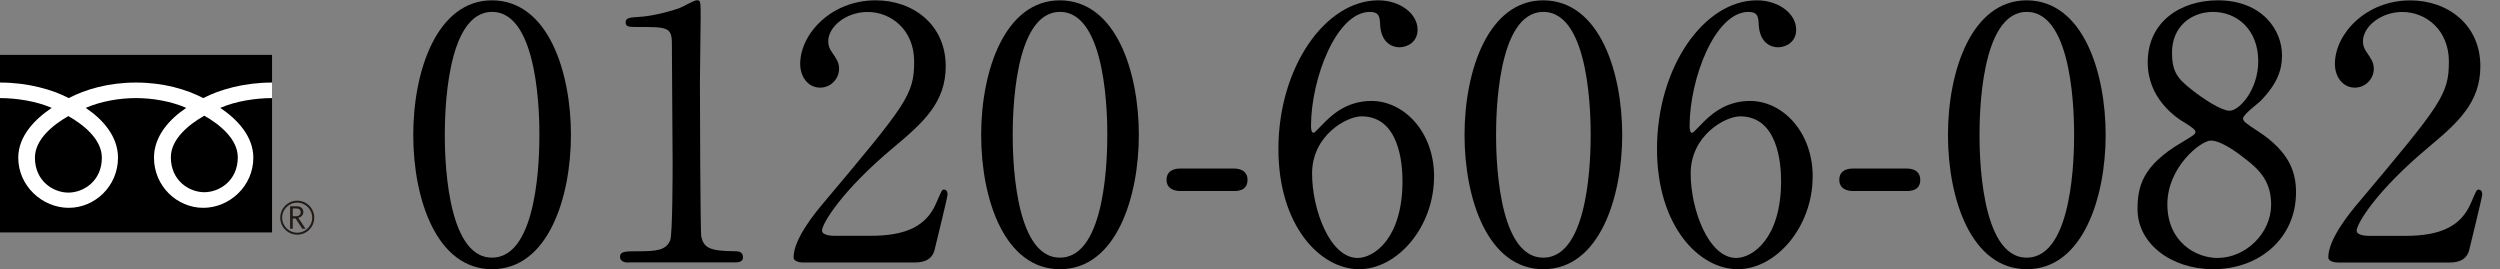 <?xml version="1.0" encoding="UTF-8"?>
<svg id="Layer_1" xmlns="http://www.w3.org/2000/svg" version="1.1" viewBox="0 0 377.97 40.7">
  <rect x="0" y="0" width="377.97" height="40.7" fill="#808080" stroke="none"/>
  <!-- Generator: Adobe Illustrator 29.5.1, SVG Export Plug-In . SVG Version: 2.1.0 Build 141)  -->
  <defs>
    <style>
      .st0 {
        fill: #231a16;
      }

      .st1 {
        fill: #fff;
      }

      .st2 {
        isolation: isolate;
      }
    </style>
  </defs>
  <g>
    <g>
      <rect y="8.3" width="41.13" height="26.84"/>
      <path class="st0" d="M42.37,32.91c0,1.42,1.15,2.57,2.57,2.57s2.57-1.15,2.57-2.57-1.15-2.57-2.57-2.57-2.57,1.15-2.57,2.57M42.66,32.91c0-1.25,1.02-2.27,2.27-2.27s2.27,1.02,2.27,2.27-1.02,2.27-2.27,2.27-2.27-1.02-2.27-2.27Z"/>
      <path class="st0" d="M46.19,34.58h-.49l-1-1.54h-.44v1.54h-.4v-3.4h.96c.32,0,.58.08.76.23.19.16.28.37.28.65,0,.21-.07.39-.2.55-.14.16-.33.27-.56.33l1.09,1.64M44.26,32.69h.5c.21,0,.38-.06.51-.17.13-.11.19-.26.19-.43,0-.38-.23-.57-.69-.57h-.51v1.17Z"/>
    </g>
    <path class="st1" d="M10.34,29.12c-2.26,0-5.06-1.72-5.06-5.28,0-2.76,2.73-4.97,5.06-6.29,2.32,1.32,5.06,3.53,5.06,6.29,0,3.56-2.81,5.28-5.06,5.28M25.83,23.78c0-2.76,2.73-4.97,5.06-6.29,2.32,1.32,5.06,3.53,5.06,6.29,0,3.56-2.8,5.28-5.06,5.28s-5.06-1.72-5.06-5.28M41.13,12.48c-4.18,0-7.88,1.04-10.4,2.35-2.52-1.31-5.99-2.35-10.17-2.35s-7.65,1.04-10.17,2.35C7.88,13.52,4.18,12.48,0,12.48v2.35c2.47,0,5.47.46,7.82,1.48-2.54,1.7-5.06,4.27-5.06,7.53,0,4.3,3.66,7.58,7.63,7.58s7.45-3.28,7.45-7.58c0-3.25-2.34-5.83-4.88-7.53,2.35-1.02,5.13-1.48,7.6-1.48s5.24.46,7.6,1.48c-2.54,1.7-4.88,4.27-4.88,7.53,0,4.3,3.48,7.58,7.45,7.58s7.57-3.28,7.57-7.58c0-3.25-2.46-5.83-5-7.53,2.35-1.02,5.36-1.48,7.83-1.48,0,0,0-2.35,0-2.35Z"/>
  </g>
  <g class="st2">
    <g class="st2">
      <path d="M74.4,40.7c-8.37,0-11.92-10.55-11.92-20.3S66.08.05,74.4.05c8.58.05,11.92,11.02,11.92,20.35s-3.39,20.3-11.92,20.3ZM74.4,1.8c-7.05,0-7.15,15.9-7.15,18.6,0,2.17,0,18.6,7.15,18.55,7.05,0,7.15-15.79,7.15-18.55,0-2.23,0-18.6-7.15-18.6Z"/>
      <path d="M94.96,39.69c-1.17,0-1.22-.69-1.22-.85,0-.85.79-.85,2.7-.85,2.86,0,4.24-.16,4.88-1.64.37-.9.37-10.23.37-12.08,0-2.54-.11-14.89-.11-17.7,0-2.49-.74-2.49-5.19-2.49-1.27,0-1.8,0-1.8-.69s.53-.74,2.17-.85c1.27-.05,3.92-.58,5.99-1.33.37-.11,2.17-1.17,2.6-1.17.58,0,.58.16.58,2.54,0,1.43-.11,8.27-.11,9.86,0,2.44.05,22.79.21,23.37.37,1.54,1.11,2.17,5.03,2.17.48,0,1.27,0,1.27.95,0,.74-.85.74-1.32.74h-16.06Z"/>
      <path d="M121.52,39.69c-.32,0-1.54-.05-1.54-.79,0-2.81,3.39-6.89,4.61-8.32,12.51-14.89,13.62-16.27,13.62-21.3,0-4.72-3.44-7.47-7.05-7.47-3.18,0-5.94,2.17-5.94,4.45,0,.16,0,.85.53,1.59.69,1.01,1.11,1.59,1.11,2.54,0,1.54-1.27,2.86-2.86,2.86-1.8,0-3.02-1.59-3.02-3.6C120.99,5.14,125.65.05,132.38.05c5.72,0,10.6,3.71,10.6,9.96,0,5.46-3.34,8.48-7.84,12.24-8,6.68-10.86,11.61-10.86,12.61,0,.79,1.7.79,1.91.79h5.46c5.35,0,8.43-1.48,9.91-4.98.85-1.96.85-2.01,1.17-2.01.53,0,.53.64.53.74,0,.42-1.7,7.26-1.96,8.37-.48,1.91-2.33,1.91-3.18,1.91h-16.59Z"/>
      <path d="M160.26,40.7c-8.37,0-11.92-10.55-11.92-20.3S151.94.05,160.26.05c8.58.05,11.92,11.02,11.92,20.35s-3.39,20.3-11.92,20.3ZM160.26,1.8c-7.05,0-7.15,15.9-7.15,18.6,0,2.17,0,18.6,7.15,18.55,7.05,0,7.15-15.79,7.15-18.55,0-2.23,0-18.6-7.15-18.6Z"/>
      <path d="M178.49,28.88c-.95,0-2.12-.32-2.12-1.7,0-1.7,1.75-1.7,2.12-1.7h8c2.12,0,2.12,1.43,2.12,1.7,0,1.7-1.54,1.7-2.12,1.7h-8Z"/>
      <path d="M216.81,26.71c0,7.58-5.51,13.99-11.34,13.99s-12.19-6.52-12.19-18.18C193.28,10.17,200.38.05,208.38.05c3.23,0,5.94,1.96,5.94,4.45,0,1.85-1.54,2.65-2.76,2.65-.95,0-2.81-.58-2.91-3.55-.05-1.06-.16-1.8-1.54-1.8-5.09,0-8.9,10.17-8.9,17.22,0,.21,0,1.06.37,1.06.16,0,.27-.16,1.33-1.22,1.17-1.22,3.5-3.6,7.42-3.6,4.93,0,9.49,4.66,9.49,11.45ZM198.37,26.23c0,5.46,2.7,12.77,6.89,12.77,2.44,0,6.78-2.92,6.78-11.61,0-2.65-.48-9.8-6.2-9.8-2.23,0-7.47,2.86-7.47,8.64Z"/>
      <path d="M233.34,40.7c-8.37,0-11.92-10.55-11.92-20.3S225.02.05,233.34.05c8.58.05,11.92,11.02,11.92,20.35s-3.39,20.3-11.92,20.3ZM233.34,1.8c-7.05,0-7.15,15.9-7.15,18.6,0,2.17,0,18.6,7.15,18.55,7.05,0,7.15-15.79,7.15-18.55,0-2.23,0-18.6-7.15-18.6Z"/>
      <path d="M274.05,26.71c0,7.58-5.51,13.99-11.34,13.99s-12.19-6.52-12.19-18.18c0-12.35,7.1-22.47,15.1-22.47,3.23,0,5.94,1.96,5.94,4.45,0,1.85-1.54,2.65-2.76,2.65-.95,0-2.81-.58-2.91-3.55-.05-1.06-.16-1.8-1.54-1.8-5.09,0-8.9,10.17-8.9,17.22,0,.21,0,1.06.37,1.06.16,0,.27-.16,1.33-1.22,1.17-1.22,3.5-3.6,7.42-3.6,4.93,0,9.49,4.66,9.49,11.45ZM255.61,26.23c0,5.46,2.7,12.77,6.89,12.77,2.44,0,6.78-2.92,6.78-11.61,0-2.65-.48-9.8-6.2-9.8-2.23,0-7.47,2.86-7.47,8.64Z"/>
      <path d="M280.2,28.88c-.95,0-2.12-.32-2.12-1.7,0-1.7,1.75-1.7,2.12-1.7h8c2.12,0,2.12,1.43,2.12,1.7,0,1.7-1.54,1.7-2.12,1.7h-8Z"/>
      <path d="M306.43,40.7c-8.37,0-11.92-10.55-11.92-20.3S298.11.05,306.43.05c8.58.05,11.92,11.02,11.92,20.35s-3.39,20.3-11.92,20.3ZM306.43,1.8c-7.05,0-7.15,15.9-7.15,18.6,0,2.17,0,18.6,7.15,18.55,7.05,0,7.15-15.79,7.15-18.55,0-2.23,0-18.6-7.15-18.6Z"/>
      <path d="M329.8,21.57c1.91-1.17,2.12-1.27,2.12-1.64,0-.26-.32-.58-1.54-1.33-1.54-.9-5.67-3.76-5.67-9.17,0-6.25,5.09-9.38,10.6-9.38,6.68,0,9.75,4.5,9.7,8.37,0,2.12-.69,4.24-3.29,6.89-.37.37-2.6,2.01-2.6,2.6,0,.42.42.74,2.23,1.91,4.88,3.18,5.78,6.31,5.78,9.27,0,6.89-5.51,11.61-12.51,11.61-6.36,0-11.45-3.87-11.45-9.06,0-3.39.69-6.57,6.62-10.07ZM339.5,24.06c-.58-.48-3.5-2.81-5.25-2.81-1.48,0-6.57,3.97-6.57,9.64s4.29,8.11,7.58,8.11c4.24,0,8.11-3.71,8.11-8.06,0-3.39-1.64-5.19-3.87-6.89ZM331.29,13.51c2.01,1.59,4.61,3.23,5.78,3.23,1.54,0,4.35-3.23,4.35-7.47,0-4.88-3.29-7.47-6.84-7.47-3.23,0-6.2,2.17-6.2,6.15,0,2.76.74,3.87,2.92,5.56Z"/>
      <path d="M353.55,39.69c-.32,0-1.54-.05-1.54-.79,0-2.81,3.39-6.89,4.61-8.32,12.51-14.89,13.62-16.27,13.62-21.3,0-4.72-3.44-7.47-7.05-7.47-3.18,0-5.94,2.17-5.94,4.45,0,.16,0,.85.53,1.59.69,1.01,1.11,1.59,1.11,2.54,0,1.54-1.27,2.86-2.86,2.86-1.8,0-3.02-1.59-3.02-3.6,0-4.5,4.66-9.59,11.39-9.59,5.72,0,10.6,3.71,10.6,9.96,0,5.46-3.34,8.48-7.84,12.24-8,6.68-10.86,11.61-10.86,12.61,0,.79,1.7.79,1.91.79h5.46c5.35,0,8.43-1.48,9.91-4.98.85-1.96.85-2.01,1.17-2.01.53,0,.53.64.53.74,0,.42-1.7,7.26-1.96,8.37-.48,1.91-2.33,1.91-3.18,1.91h-16.59Z"/>
    </g>
  </g>
</svg>